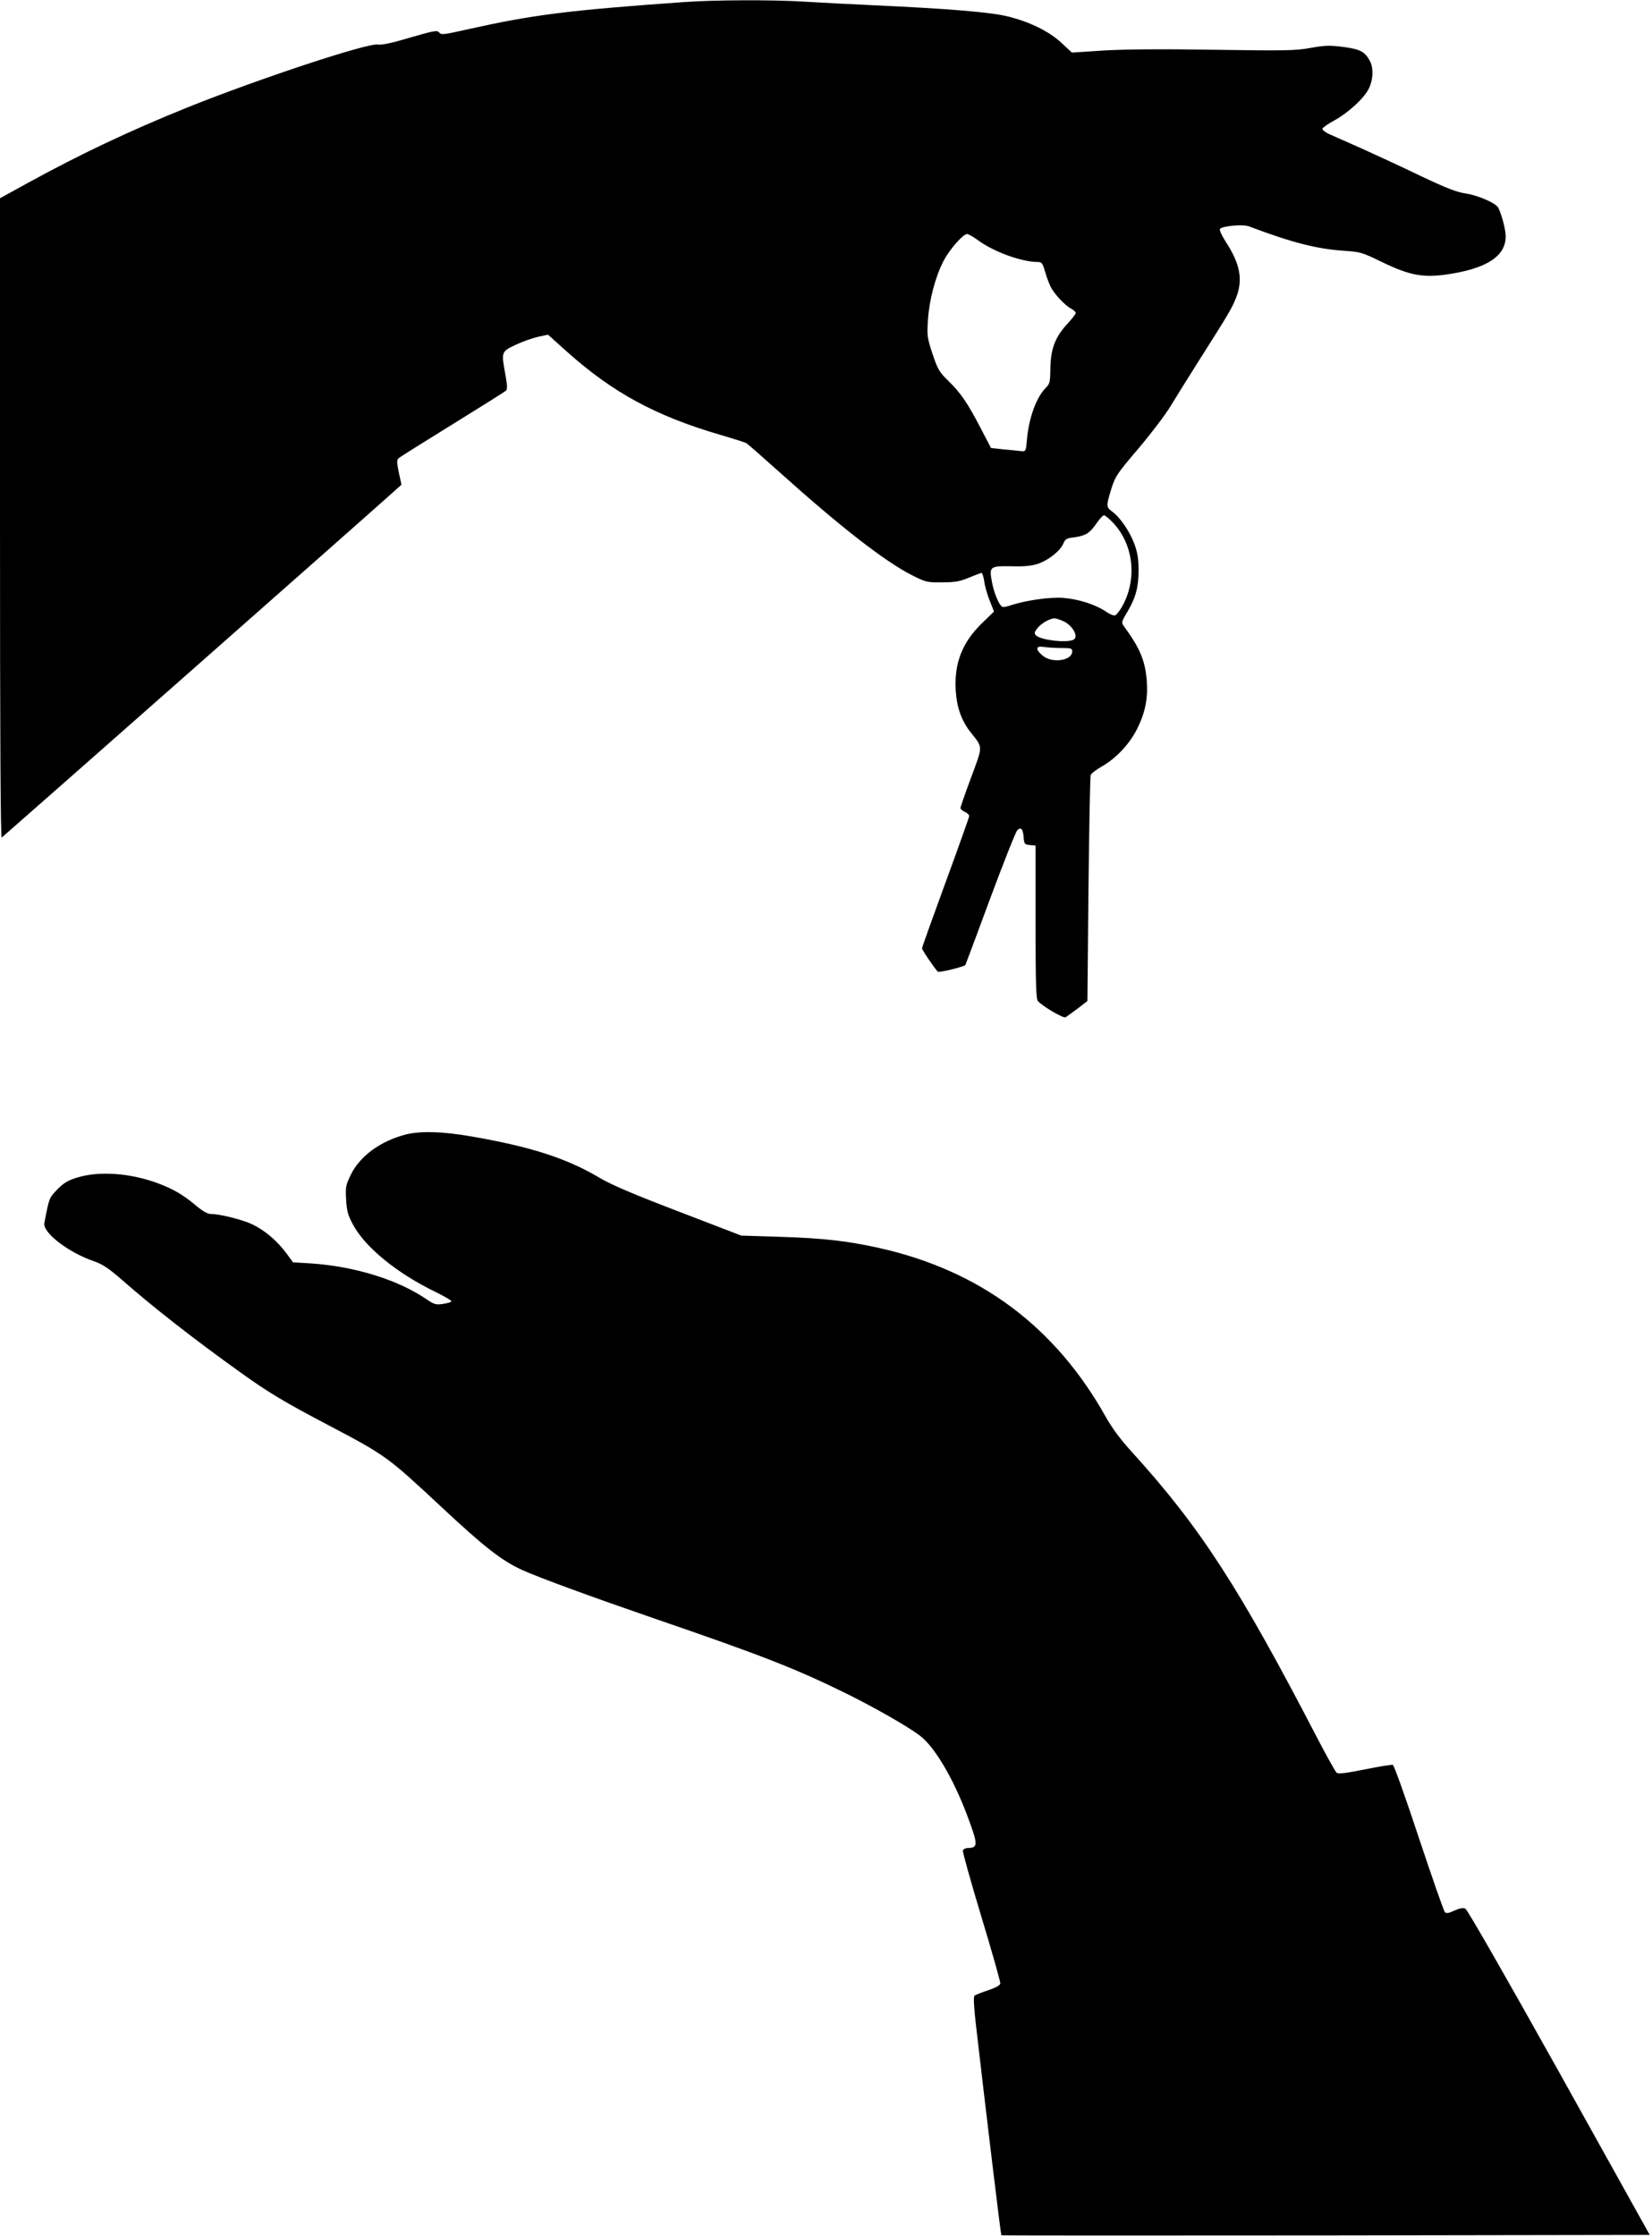 <?xml version="1.0" standalone="no"?>
<!DOCTYPE svg PUBLIC "-//W3C//DTD SVG 20010904//EN"
 "http://www.w3.org/TR/2001/REC-SVG-20010904/DTD/svg10.dtd">
<svg version="1.0" xmlns="http://www.w3.org/2000/svg"
 width="946pt" height="1280pt" viewBox="0 0 946 1280"
 preserveAspectRatio="xMidYMid meet">
<g transform="translate(0,1280) scale(0.1,-0.1)"
fill="#000000" stroke="none">
<path d="M3915 12788 c-662 -47 -859 -72 -1229 -154 -145 -33 -161 -35 -171
-20 -11 14 -28 11 -166 -29 -103 -31 -164 -44 -185 -40 -59 10 -679 -195
-1088 -359 -337 -136 -617 -269 -918 -434 l-158 -87 0 -1833 c0 -1271 3 -1831
10 -1827 9 6 2057 1812 2232 1969 l57 51 -15 69 c-12 57 -12 72 -2 82 7 7 146
94 308 194 162 100 300 187 307 193 9 9 8 30 -2 87 -25 137 -26 136 58 176 40
19 98 39 129 46 l56 12 108 -97 c263 -235 508 -368 877 -476 75 -22 144 -44
151 -48 7 -4 90 -77 185 -162 354 -318 605 -513 761 -593 82 -41 88 -43 175
-42 74 0 101 5 154 27 36 15 68 27 72 27 4 0 11 -21 15 -47 3 -27 17 -76 31
-111 l25 -63 -69 -67 c-114 -111 -160 -231 -150 -387 6 -97 34 -174 88 -241
68 -86 68 -72 0 -255 -34 -91 -61 -169 -61 -175 0 -6 11 -16 25 -22 14 -6 25
-17 25 -24 0 -6 -61 -177 -135 -379 -74 -202 -135 -372 -135 -378 0 -10 64
-104 90 -134 6 -7 146 27 158 38 1 1 65 172 141 378 77 207 147 384 156 393
21 22 33 9 37 -41 3 -37 5 -40 36 -43 l32 -3 0 -439 c0 -358 3 -441 14 -452
33 -34 146 -99 158 -92 7 4 38 27 69 50 l56 43 6 639 c4 351 9 646 13 655 3 9
31 30 62 48 83 47 162 131 205 219 45 91 61 171 54 270 -9 117 -38 188 -132
316 -14 19 -13 25 20 80 48 80 65 142 65 240 0 62 -6 99 -23 147 -26 72 -83
156 -128 188 -35 25 -35 33 -5 131 23 72 33 87 155 230 71 84 154 193 183 241
29 48 102 165 162 260 172 271 188 298 213 359 42 105 26 195 -58 324 -24 38
-38 69 -33 74 18 17 132 27 166 14 249 -94 392 -130 548 -140 89 -6 102 -10
205 -60 176 -86 252 -98 419 -69 200 35 298 104 298 211 0 40 -21 121 -42 164
-12 26 -114 71 -185 82 -55 8 -113 31 -265 103 -107 52 -258 121 -335 156 -77
34 -159 70 -183 81 -24 11 -41 25 -39 31 2 7 32 28 67 47 82 45 173 129 199
184 24 49 27 115 7 154 -29 56 -56 70 -152 83 -78 10 -103 10 -187 -5 -88 -16
-143 -17 -550 -11 -300 5 -514 3 -635 -4 l-184 -12 -59 55 c-71 66 -178 119
-304 151 -99 25 -336 45 -775 65 -129 6 -302 15 -385 20 -174 12 -527 11 -700
-2z m1685 -1363 c91 -67 248 -124 342 -125 24 0 28 -6 43 -57 9 -32 24 -70 32
-86 20 -40 82 -106 115 -123 15 -8 28 -20 28 -26 0 -6 -21 -33 -46 -60 -71
-76 -97 -144 -99 -253 -1 -83 -3 -92 -27 -116 -53 -53 -96 -170 -107 -293 -6
-68 -7 -71 -31 -69 -14 2 -59 6 -100 10 l-75 8 -60 115 c-75 144 -114 201
-185 270 -51 50 -60 64 -90 154 -31 94 -32 105 -26 196 7 111 41 241 87 332
33 66 113 158 137 158 8 0 36 -16 62 -35z m773 -1617 c120 -126 141 -328 50
-485 -13 -22 -30 -43 -37 -46 -8 -3 -31 6 -52 21 -60 41 -161 73 -246 79 -78
6 -218 -15 -302 -43 -21 -8 -42 -11 -47 -8 -19 11 -48 82 -59 143 -16 88 -12
91 114 89 74 -2 114 2 152 15 60 21 126 74 143 115 11 26 19 31 64 36 64 9 87
23 127 81 17 25 36 45 42 45 6 0 29 -19 51 -42z m-289 -562 c59 -24 98 -96 60
-110 -45 -17 -185 0 -211 26 -12 12 -11 18 8 42 21 27 70 55 97 56 7 0 27 -6
46 -14z m-6 -156 c55 0 62 -2 62 -19 0 -54 -115 -70 -169 -25 -44 37 -41 58 7
50 20 -3 65 -6 100 -6z"/>
<path d="M2320 6304 c-143 -38 -259 -123 -311 -229 -29 -60 -31 -71 -27 -143
4 -64 10 -89 39 -142 68 -129 251 -279 472 -386 53 -26 94 -50 92 -55 -3 -4
-25 -11 -49 -14 -39 -6 -50 -3 -91 25 -164 113 -413 190 -666 207 l-101 6 -38
52 c-53 71 -122 130 -194 165 -59 28 -188 60 -241 60 -16 0 -48 18 -85 50 -75
62 -127 92 -214 125 -157 59 -337 72 -462 34 -55 -17 -78 -30 -116 -69 -47
-49 -46 -46 -74 -192 -11 -55 140 -170 285 -219 48 -17 82 -39 159 -106 174
-153 410 -338 680 -531 157 -113 254 -171 502 -301 330 -174 336 -178 645
-466 247 -231 350 -312 469 -365 98 -44 385 -149 750 -275 618 -212 810 -287
1101 -430 164 -81 355 -190 423 -242 83 -63 187 -238 267 -447 67 -178 68
-195 7 -196 -12 0 -25 -6 -28 -14 -3 -7 45 -178 106 -380 61 -201 110 -374
108 -382 -2 -11 -28 -25 -71 -39 -37 -12 -72 -26 -77 -31 -6 -6 -3 -71 10
-179 58 -503 141 -1190 144 -1192 1 -2 838 -2 1858 -1 l1855 3 -518 930 c-301
539 -527 934 -538 938 -12 6 -33 2 -62 -11 -34 -16 -47 -18 -55 -9 -7 7 -73
198 -149 425 -75 228 -142 415 -149 418 -6 2 -78 -9 -160 -26 -110 -22 -152
-27 -162 -19 -7 6 -57 95 -110 197 -449 865 -669 1206 -1063 1640 -65 71 -115
139 -150 202 -289 515 -719 836 -1296 965 -184 41 -320 56 -565 64 l-225 7
-359 138 c-259 99 -385 153 -451 192 -188 112 -394 179 -737 238 -165 29 -294
32 -378 10z"/>
</g>
</svg>
